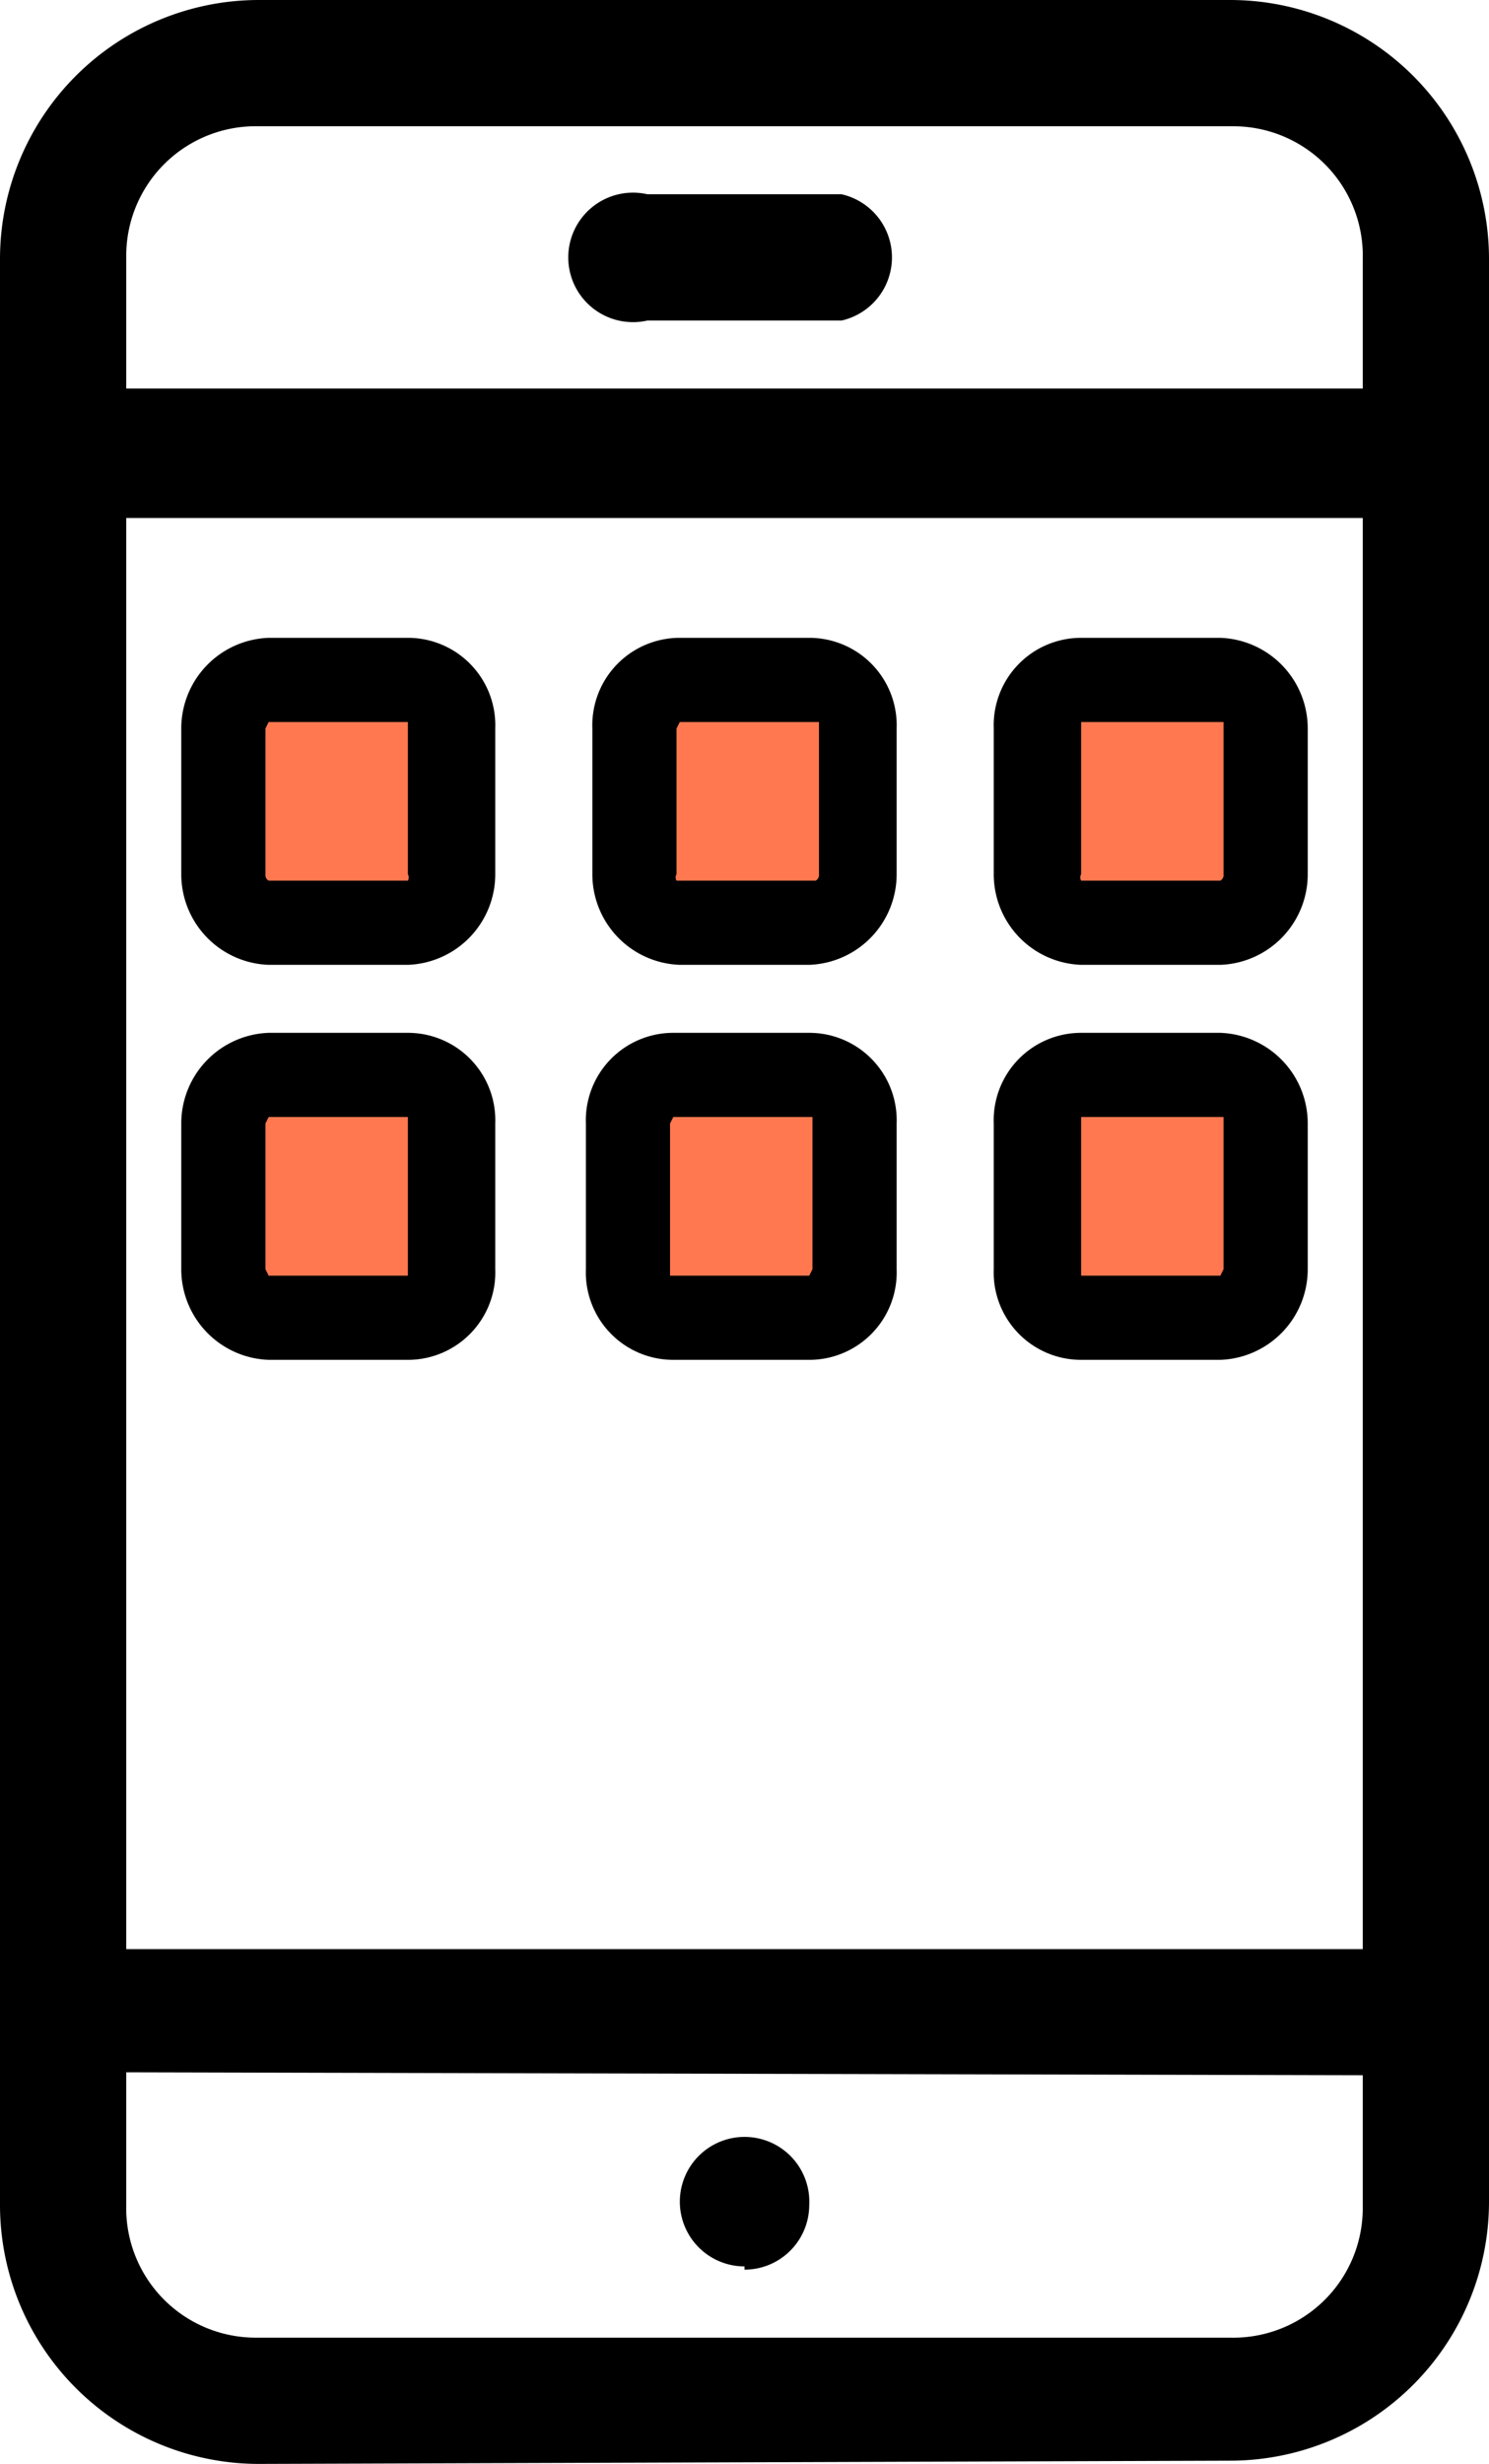 <svg xmlns="http://www.w3.org/2000/svg" width="46" height="76.1"><defs><clipPath id="a"><path data-name="長方形 2156" fill="none" d="M0 0h46v76.1H0z"/></clipPath></defs><g clip-path="url(#a)"><path data-name="パス 60729" d="M20.8 40.7H25a1.5 1.5 0 0 0 1.4-1.5v-4.5a1.5 1.5 0 0 0-1.4-1.5h-4.2a1.5 1.5 0 0 0-1.4 1.5v4.5a1.5 1.5 0 0 0 1.4 1.5" fill="#ff7850"/><path data-name="パス 60730" d="M25 42h-4.2a2.7 2.7 0 0 1-2.7-2.8v-4.5a2.7 2.7 0 0 1 2.7-2.8H25a2.7 2.7 0 0 1 2.7 2.8v4.5A2.7 2.7 0 0 1 25 42m-4.2-7.5-.1.2v4.7H25l.1-.2v-4.7Z"/><path data-name="パス 60731" d="M8.3 28.5h4.3A1.5 1.5 0 0 0 14 27v-4.5a1.5 1.5 0 0 0-1.4-1.5H8.3a1.5 1.5 0 0 0-1.4 1.5V27a1.5 1.5 0 0 0 1.4 1.5" fill="#ff7850"/><path data-name="パス 60732" d="M12.6 29.8H8.3A2.8 2.8 0 0 1 5.6 27v-4.5a2.8 2.8 0 0 1 2.7-2.8h4.3a2.7 2.7 0 0 1 2.7 2.8V27a2.8 2.8 0 0 1-2.7 2.8m-4.3-7.5-.1.2V27a.2.2 0 0 0 .1.2h4.3a.2.2 0 0 0 0-.2v-4.7Z"/><path data-name="パス 60733" d="M33.4 28.5h4.3a1.5 1.5 0 0 0 1.4-1.5v-4.5a1.5 1.5 0 0 0-1.4-1.5h-4.3a1.5 1.5 0 0 0-1.4 1.5V27a1.5 1.5 0 0 0 1.4 1.5" fill="#ff7850"/><path data-name="パス 60734" d="M37.7 29.8h-4.3a2.8 2.8 0 0 1-2.7-2.8v-4.5a2.7 2.7 0 0 1 2.7-2.8h4.3a2.8 2.8 0 0 1 2.7 2.8V27a2.8 2.8 0 0 1-2.7 2.8m-4.3-7.5V27a.2.2 0 0 0 0 .2h4.3a.2.2 0 0 0 .1-.2v-4.7Z"/><path data-name="パス 60735" d="M33.4 40.7h4.3a1.5 1.5 0 0 0 1.4-1.5v-4.5a1.5 1.5 0 0 0-1.4-1.5h-4.3a1.5 1.5 0 0 0-1.4 1.5v4.5a1.5 1.5 0 0 0 1.4 1.5" fill="#ff7850"/><path data-name="パス 60736" d="M37.7 42h-4.3a2.7 2.7 0 0 1-2.7-2.8v-4.5a2.7 2.7 0 0 1 2.7-2.8h4.3a2.8 2.8 0 0 1 2.7 2.8v4.5a2.8 2.8 0 0 1-2.7 2.8m-4.3-7.5v4.9h4.3l.1-.2v-4.7Z"/><path data-name="パス 60737" d="M8.3 40.7h4.3a1.5 1.5 0 0 0 1.4-1.5v-4.5a1.5 1.5 0 0 0-1.4-1.5H8.3a1.5 1.5 0 0 0-1.4 1.5v4.5a1.5 1.5 0 0 0 1.4 1.5" fill="#ff7850"/><path data-name="パス 60738" d="M12.6 42H8.3a2.8 2.8 0 0 1-2.7-2.8v-4.5a2.8 2.8 0 0 1 2.7-2.8h4.3a2.7 2.7 0 0 1 2.7 2.8v4.5a2.7 2.7 0 0 1-2.7 2.8m-4.3-7.5-.1.2v4.5l.1.2h4.3v-4.9Z"/><path data-name="パス 60739" d="M20.9 28.5H25a1.5 1.5 0 0 0 1.4-1.5v-4.5a1.5 1.5 0 0 0-1.4-1.5H21a1.5 1.5 0 0 0-1.4 1.5V27a1.5 1.5 0 0 0 1.4 1.5" fill="#ff7850"/><path data-name="パス 60740" d="M25.1 29.8H21a2.8 2.8 0 0 1-2.7-2.8v-4.5a2.7 2.7 0 0 1 2.7-2.8H25a2.7 2.7 0 0 1 2.7 2.8V27a2.8 2.8 0 0 1-2.7 2.8M21 22.3l-.1.2V27a.2.2 0 0 0 0 .2h4.3a.2.2 0 0 0 .1-.2v-4.7Z"/><path data-name="パス 60741" d="M8 76.1a8 8 0 0 1-8-8V8a8 8 0 0 1 8-8h30a8 8 0 0 1 8 8V68a8 8 0 0 1-8 8ZM8 3.9a4 4 0 0 0-4.1 4v60.2a4 4 0 0 0 4 4.1H38a4 4 0 0 0 4.1-4V8a4 4 0 0 0-4-4.1Z"/><path data-name="パス 60742" d="M38 .4H8A7.5 7.5 0 0 0 .4 8V68A7.5 7.5 0 0 0 8 75.7h30a7.5 7.5 0 0 0 7.6-7.6V8A7.5 7.5 0 0 0 38 .4m4.6 67.7a4.5 4.5 0 0 1-4.6 4.5H8a4.5 4.5 0 0 1-4.6-4.5V8A4.5 4.5 0 0 1 8 3.4h30A4.5 4.5 0 0 1 42.6 8Z"/><path data-name="パス 60743" d="M20 9.9A2 2 0 1 1 20 6h6a2 2 0 0 1 0 3.9Z"/><path data-name="パス 60744" d="M26 6.4h-6a1.5 1.5 0 1 0 0 3h6a1.5 1.5 0 0 0 0-3"/><path data-name="パス 60745" d="M23 70a2 2 0 1 1 2-1.9 2 2 0 0 1-2 2"/><path data-name="パス 60746" d="M23 66.6a1.5 1.5 0 1 0 1.5 1.5 1.5 1.5 0 0 0-1.5-1.5"/><path data-name="パス 60747" d="M2 16a2 2 0 1 1 0-4h42a2 2 0 1 1 0 4Z"/><path data-name="パス 60748" d="M44 12.5H2a1.5 1.5 0 0 0 0 3h42a1.5 1.5 0 0 0 0-3"/><path data-name="パス 60749" d="M2 64a2 2 0 1 1 0-3.8h42a2 2 0 1 1 0 3.9Z"/><path data-name="パス 60750" d="M44 60.6H2a1.5 1.5 0 0 0 0 3h42a1.5 1.5 0 0 0 0-3"/></g></svg>